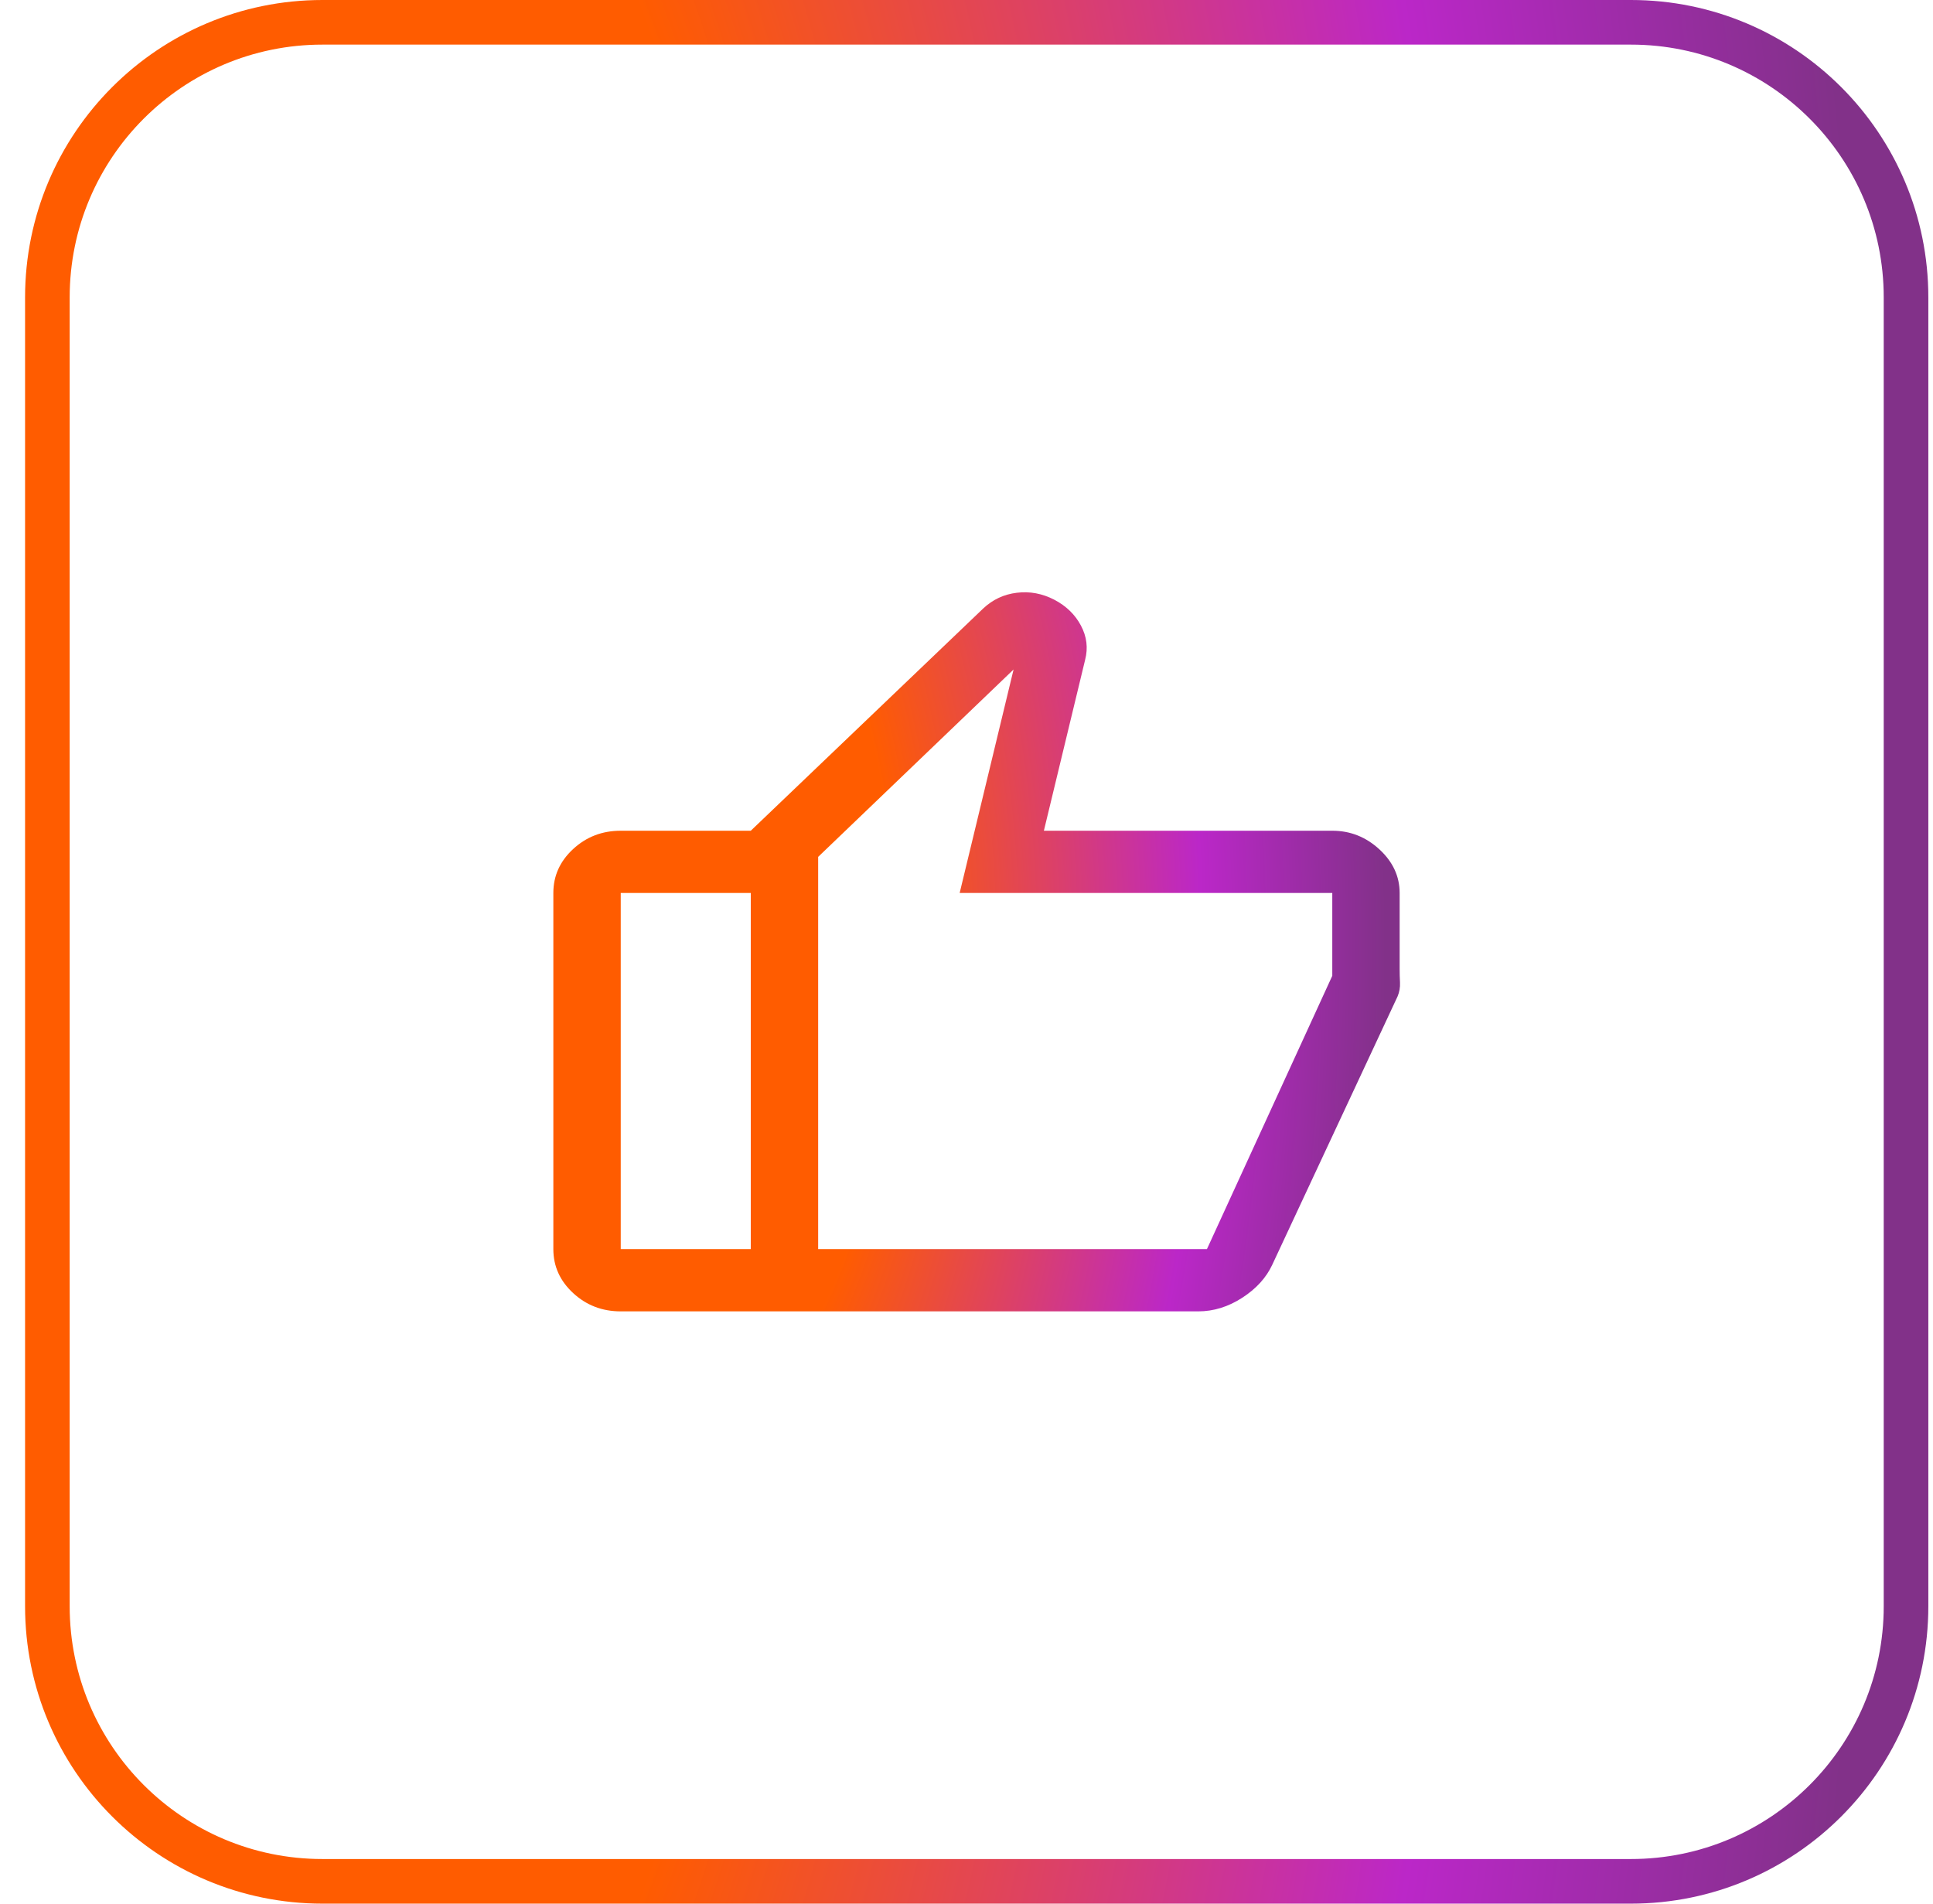 <svg width="65" height="64" viewBox="0 0 65 64" fill="none" xmlns="http://www.w3.org/2000/svg">
<path d="M1.593 10C1.593 4.891 5.734 0.75 10.843 0.75H54.843C59.951 0.75 64.093 4.891 64.093 10V54C64.093 59.109 59.951 63.25 54.843 63.25H10.843C5.734 63.25 1.593 59.109 1.593 54V10Z" stroke="url(#paint0_radial_415_16674)" stroke-width="1.5"/>
<path d="M44.8 27.929C45.404 27.929 45.932 28.138 46.386 28.557C46.839 28.975 47.065 29.464 47.065 30.022V32.572C47.065 32.721 47.069 32.876 47.077 33.036C47.084 33.197 47.058 33.35 46.997 33.496L42.783 42.518C42.581 42.954 42.244 43.325 41.773 43.63C41.301 43.935 40.807 44.088 40.291 44.088H25.246V27.929L33.063 20.456C33.382 20.156 33.759 19.98 34.194 19.928C34.63 19.875 35.05 19.954 35.453 20.163C35.854 20.373 36.152 20.662 36.348 21.032C36.545 21.402 36.592 21.785 36.489 22.183L35.102 27.929H44.8ZM27.512 28.808V41.995H40.585L44.8 32.806V30.022H32.27L34.083 22.508L27.512 28.808ZM20.873 44.088C20.25 44.088 19.717 43.883 19.273 43.473C18.829 43.063 18.607 42.57 18.607 41.995V30.022C18.607 29.446 18.829 28.954 19.273 28.544C19.717 28.134 20.25 27.929 20.873 27.929H25.246V30.022H20.873V41.995H25.246V44.088H20.873Z" fill="url(#paint1_radial_415_16674)"/>
<defs>
<radialGradient id="paint0_radial_415_16674" cx="0" cy="0" r="1" gradientUnits="userSpaceOnUse" gradientTransform="translate(3.377 32) scale(61.465 129.778)">
<stop offset="0.38" stop-color="#FF5C00"/>
<stop offset="0.755" stop-color="#BB27C8"/>
<stop offset="0.98" stop-color="#823189"/>
</radialGradient>
<radialGradient id="paint1_radial_415_16674" cx="0" cy="0" r="1" gradientUnits="userSpaceOnUse" gradientTransform="translate(19.735 32) scale(27.343 49.023)">
<stop offset="0.38" stop-color="#FF5C00"/>
<stop offset="0.755" stop-color="#BB27C8"/>
<stop offset="0.98" stop-color="#823189"/>
</radialGradient>
</defs>
</svg>
